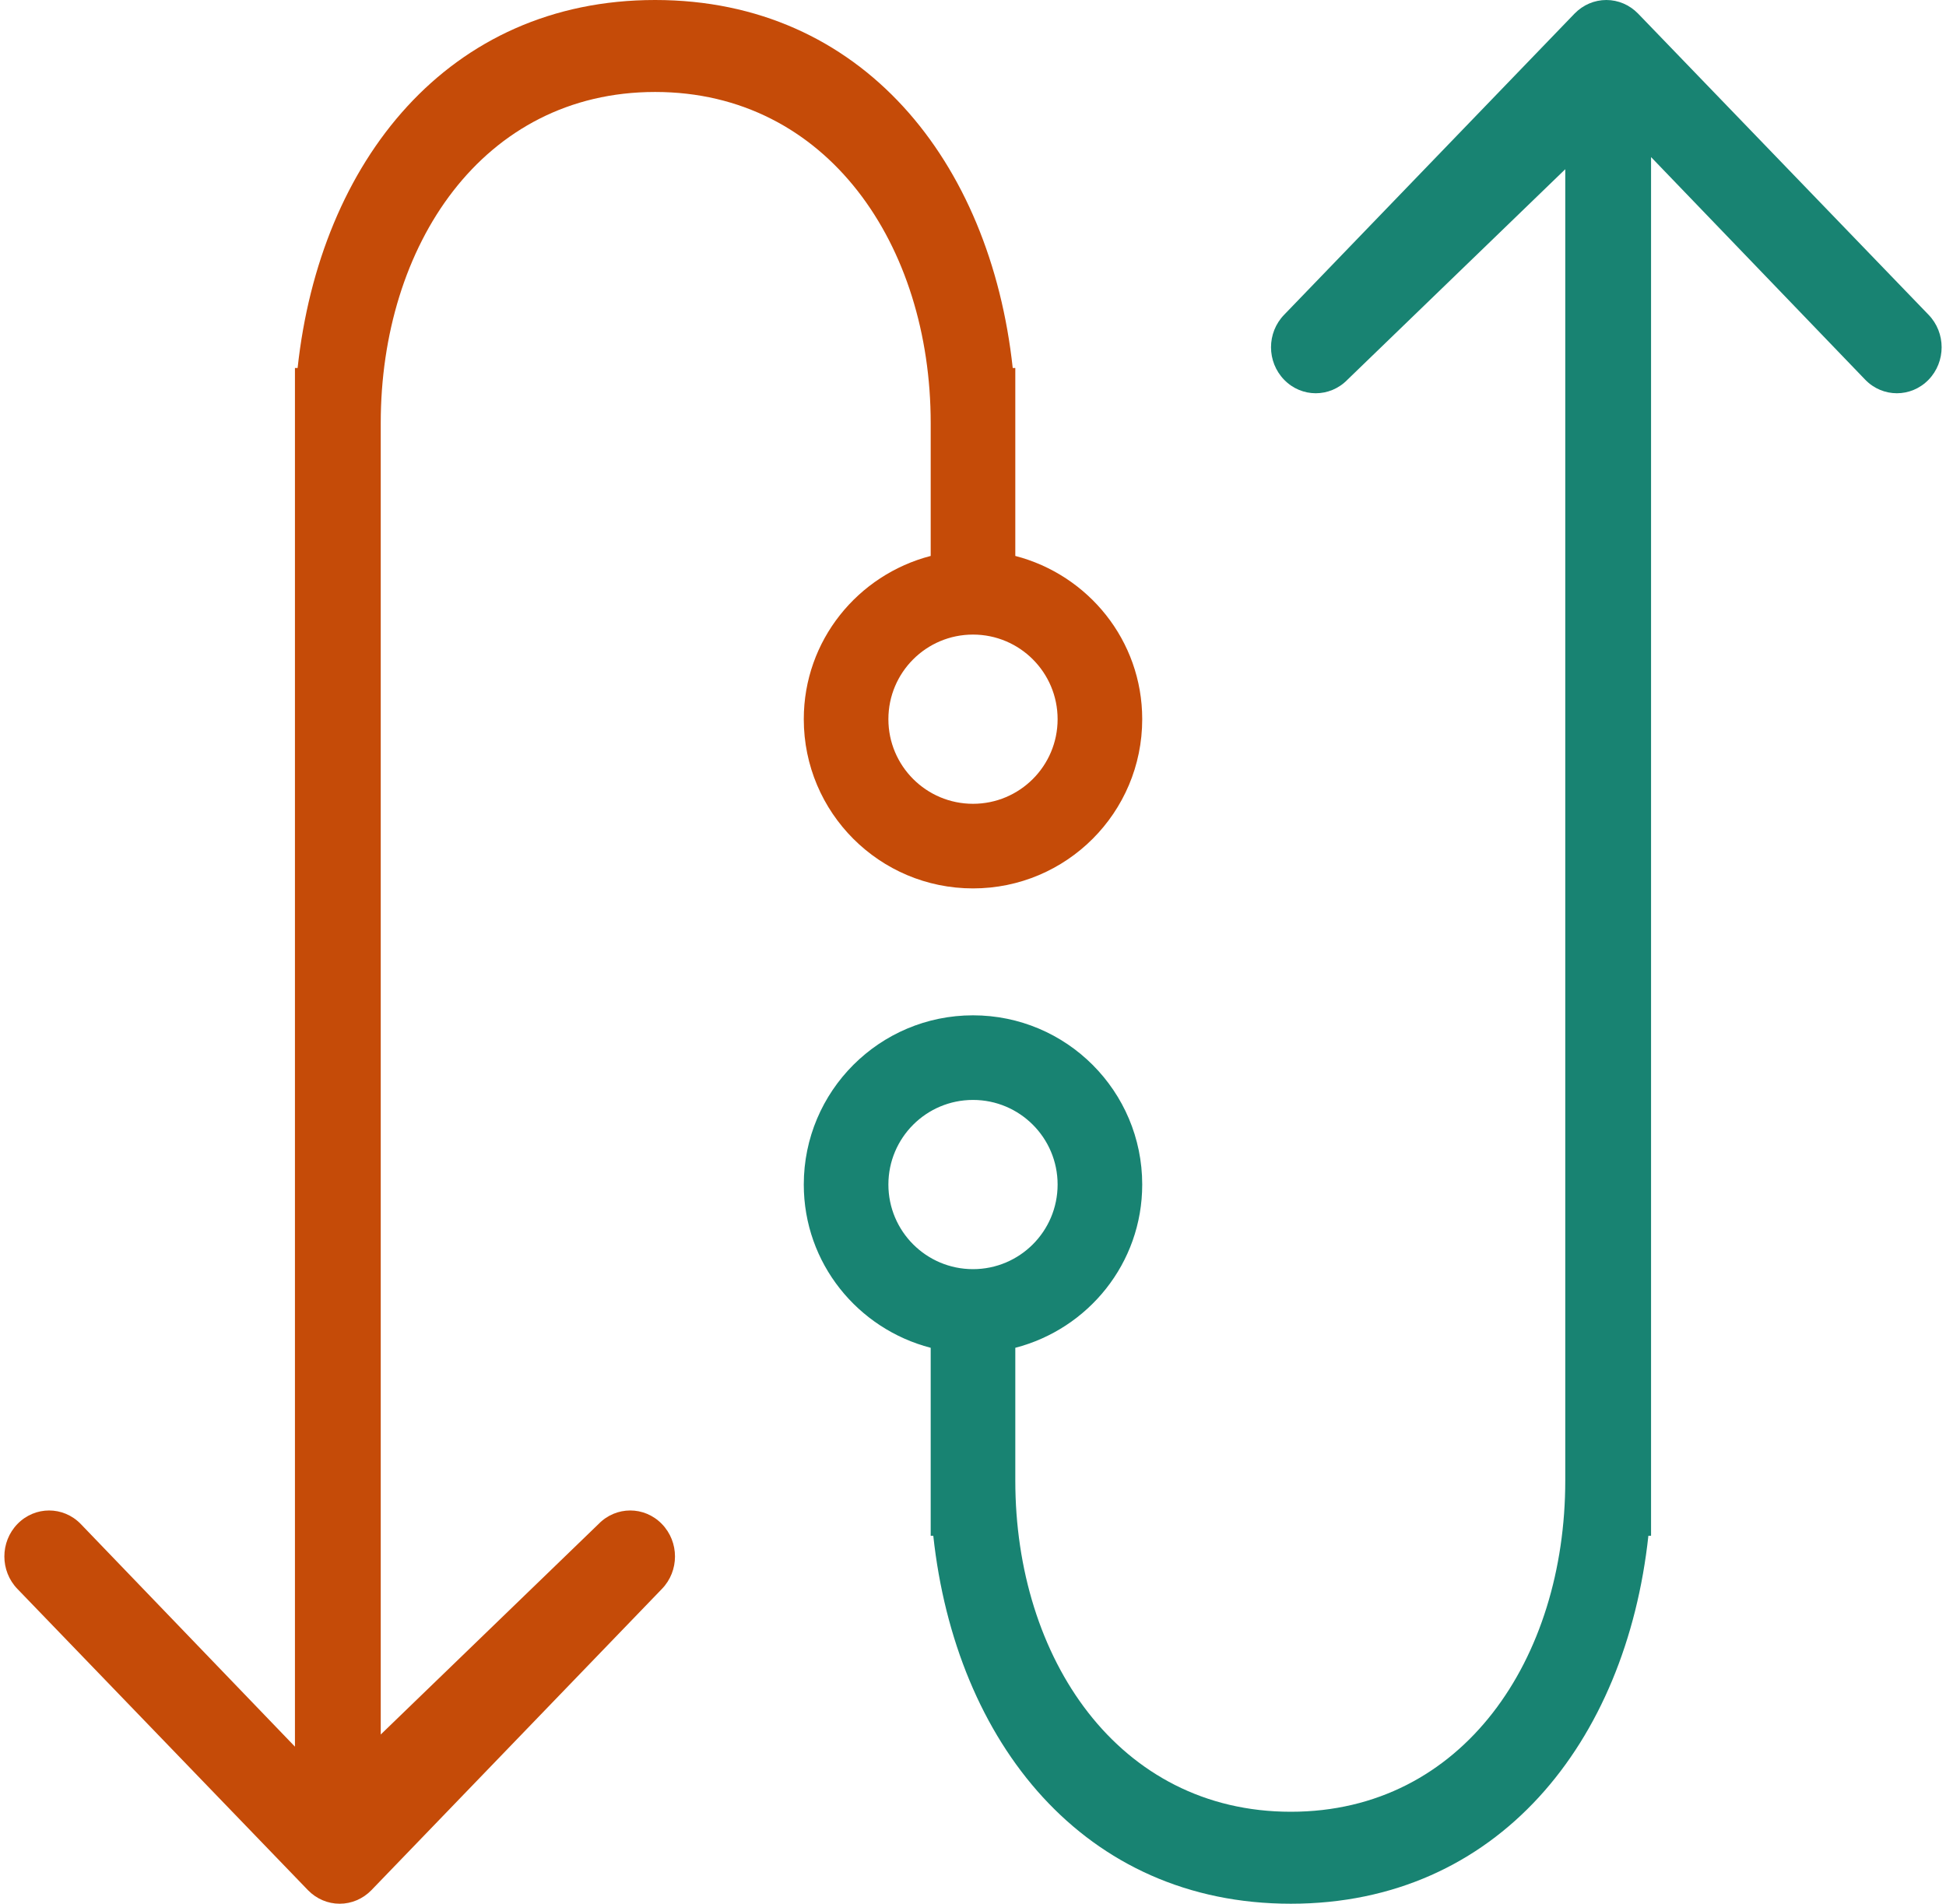 <?xml version="1.0" encoding="utf-8"?>
<!-- Generator: Adobe Illustrator 19.2.1, SVG Export Plug-In . SVG Version: 6.00 Build 0)  -->
<!DOCTYPE svg PUBLIC "-//W3C//DTD SVG 1.1//EN" "http://www.w3.org/Graphics/SVG/1.1/DTD/svg11.dtd">
<svg version="1.1" id="Layer_1" xmlns:ev="http://www.w3.org/2001/xml-events"
	 xmlns="http://www.w3.org/2000/svg" xmlns:xlink="http://www.w3.org/1999/xlink" x="0px" y="0px" viewBox="0 0 46 45"
	 style="enable-background:new 0 0 46 45;" xml:space="preserve">
<style type="text/css">
	.st0{fill:#C54B08;}
	.st1{fill:#188372;}
</style>
<path class="st0" d="M23,21c-2.209,0-4-1.791-4-4c0-1.862,1.278-3.412,3-3.859V10c0-4.197-2.434-7.826-6.514-7.826
	C11.407,2.174,9,5.803,9,10v31l5.15-4.977c0.414-0.425,1.082-0.425,1.495,0c0.414,0.425,0.414,1.112,0,1.537l-6.868,7.122
	C8.578,44.885,8.311,45,8.029,45c-0.281,0-0.548-0.115-0.747-0.318L0.413,37.56C0,37.135,0,36.448,0.413,36.023
	c0.414-0.425,1.082-0.425,1.495,0l5.064,5.264V8.698h0.063C7.563,3.813,10.597,0,15.486,0c4.89,0,7.924,3.813,8.453,8.698H24v4.443
	c1.722,0.447,3,1.997,3,3.859C27,19.209,25.209,21,23,21z M23,15c-1.105,0-2,0.895-2,2s0.895,2,2,2s2-0.895,2-2S24.105,15,23,15z"/>
<path class="st1" d="M45.587,8.977c-0.414,0.425-1.082,0.425-1.495,0l-5.064-5.264v32.589h-0.063C38.437,41.187,35.403,45,30.513,45
	c-4.889,0-7.923-3.813-8.452-8.698H22v-4.443c-1.722-0.446-3-1.997-3-3.859c0-2.209,1.791-4,4-4s4,1.791,4,4
	c0,1.862-1.278,3.413-3,3.859V35c0,4.197,2.434,7.826,6.513,7.826C34.593,42.826,37,39.197,37,35V4l-5.15,4.977
	c-0.414,0.425-1.082,0.425-1.495,0c-0.414-0.425-0.414-1.112,0-1.537l6.868-7.122C37.422,0.115,37.689,0,37.971,0
	c0.281,0,0.548,0.115,0.747,0.318l6.869,7.122C46,7.865,46,8.552,45.587,8.977z M25,28c0-1.104-0.895-2-2-2s-2,0.896-2,2
	s0.895,2,2,2S25,29.104,25,28z"/>
</svg>
